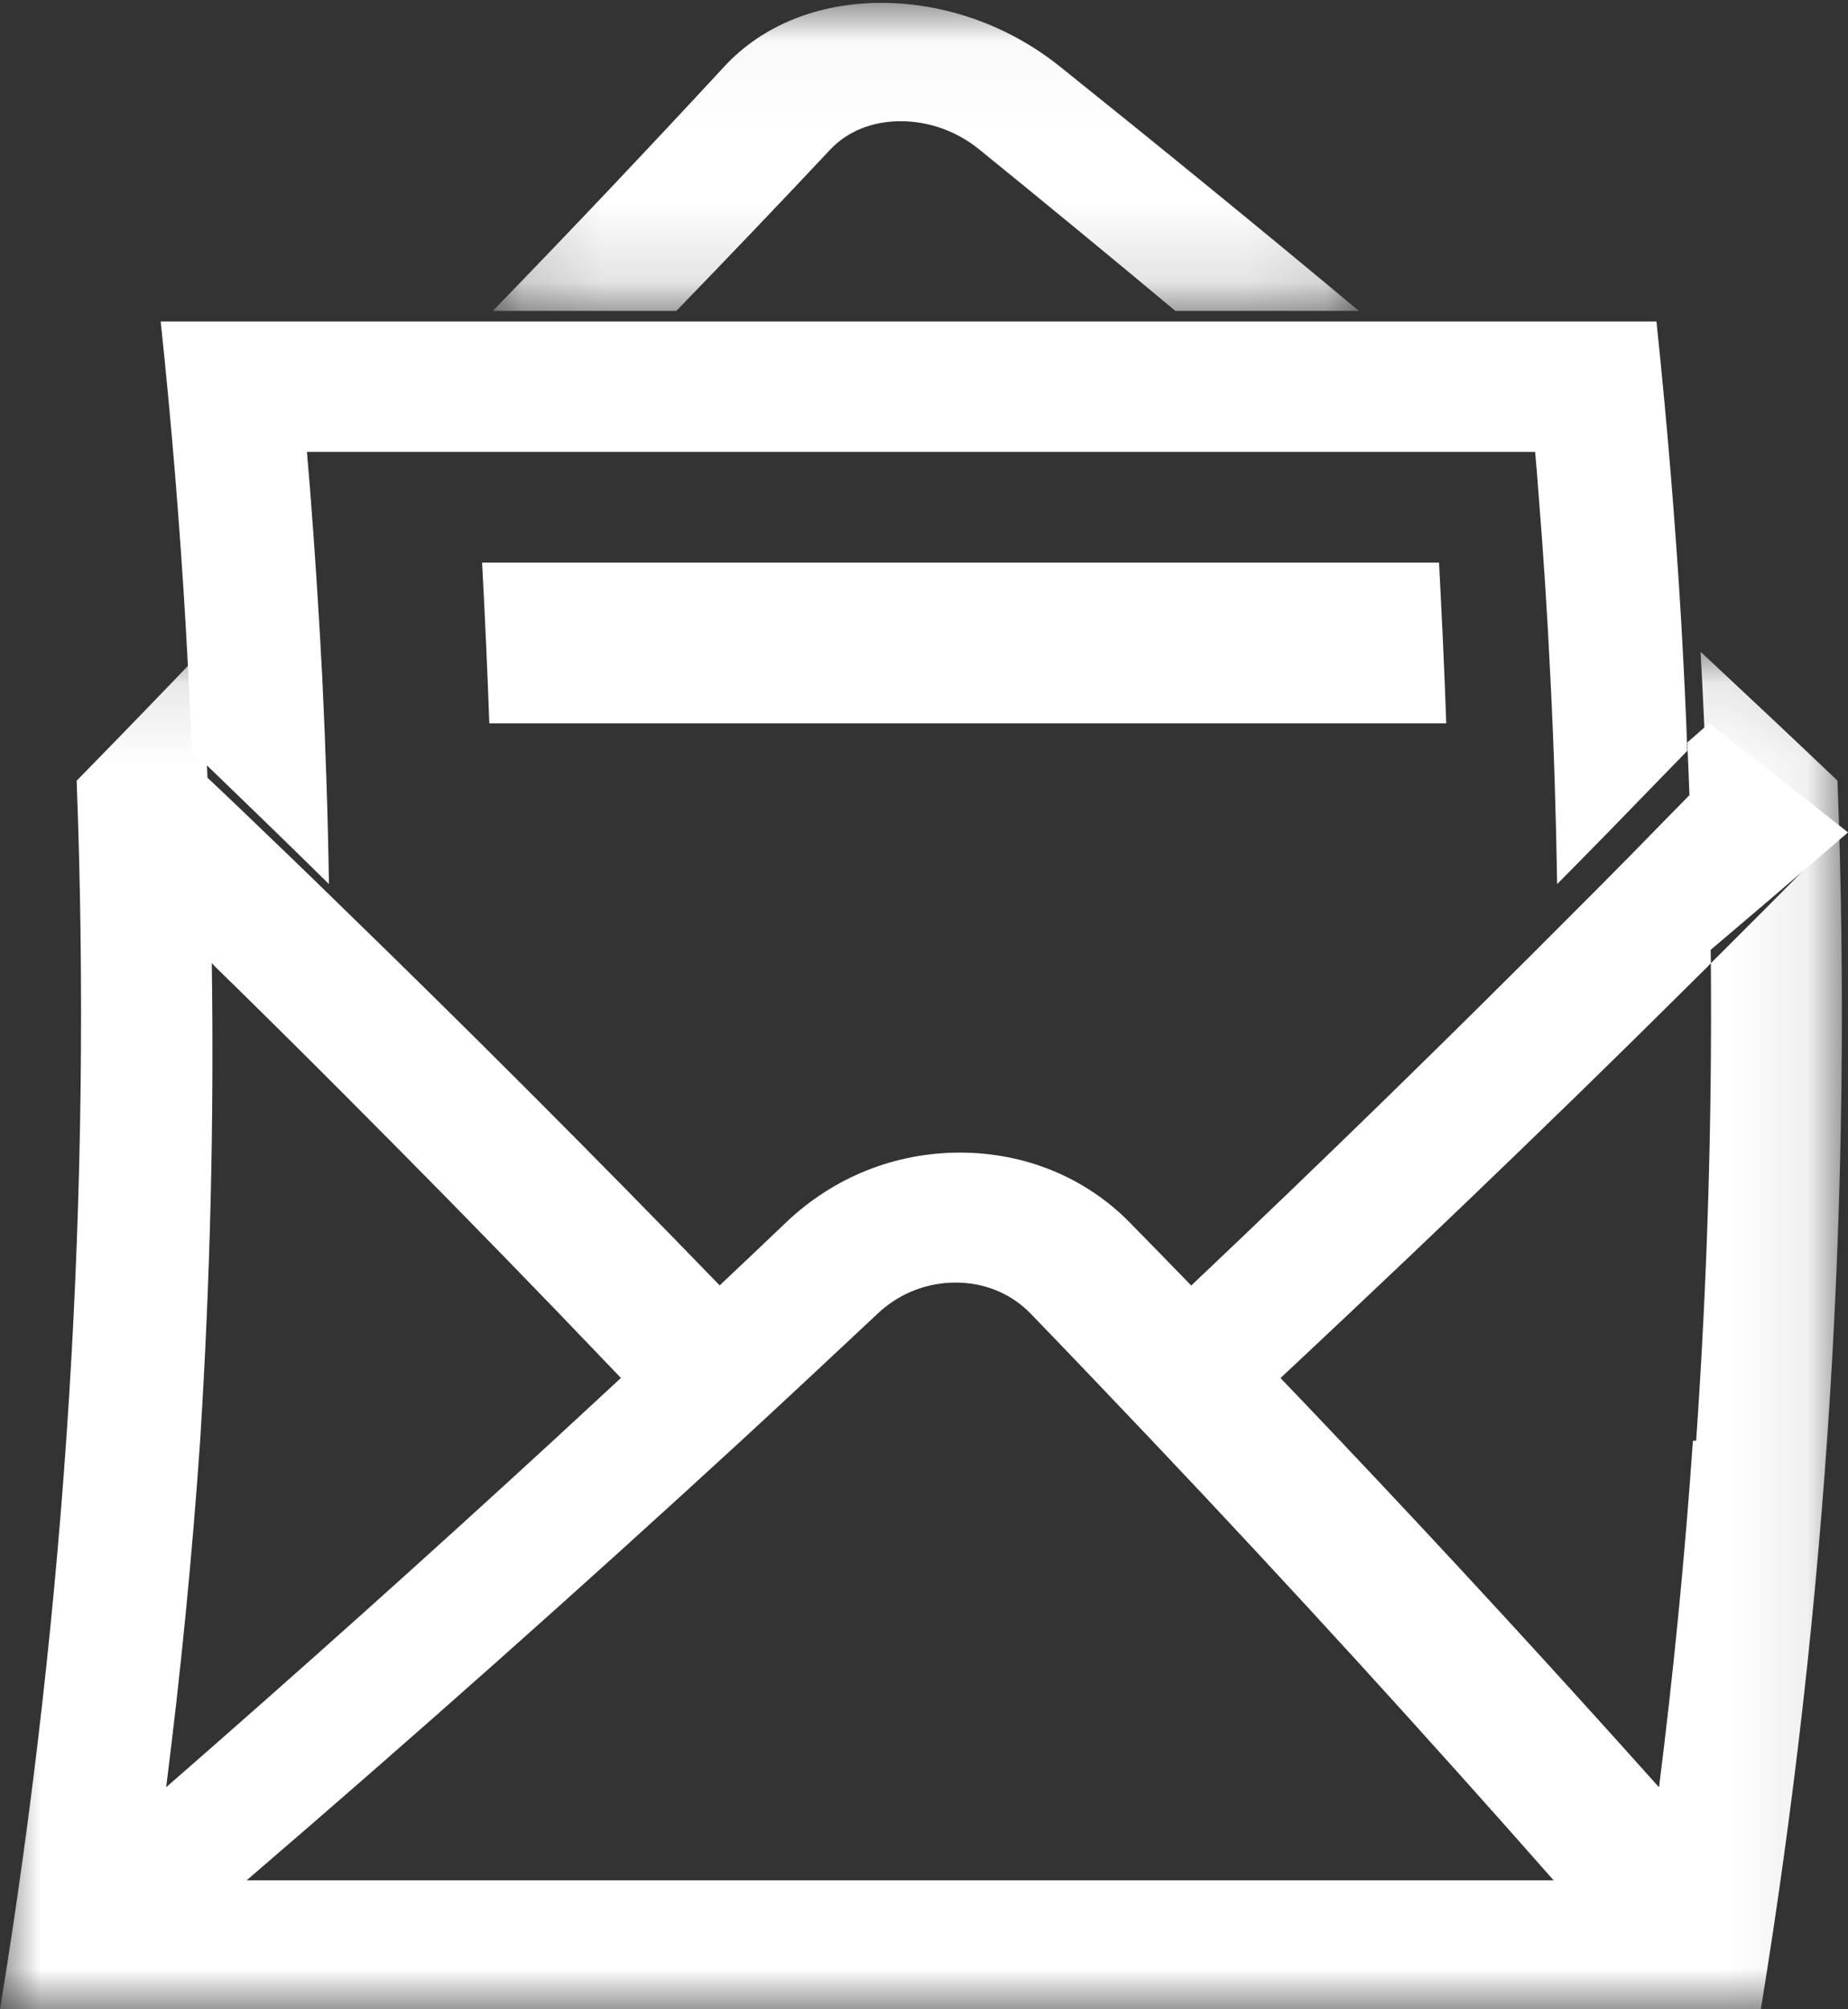 <svg xmlns="http://www.w3.org/2000/svg" xmlns:xlink="http://www.w3.org/1999/xlink" width="23" height="25" viewBox="0 0 23 25">
    <rect x="0" y="0" width="23" height="25" fill="#333333" stroke="none"/>
    <defs>
        <path id="see0lkmt8a" d="M0.134 0.036L10.912 0.036 10.912 3.868 0.134 3.868z"/>
        <path id="vcql42lmlc" d="M0 0.109L22.924 0.109 22.924 17 0 17z"/>
    </defs>
    <g fill="none" fill-rule="evenodd">
        <g>
            <g>
                <g transform="translate(-97 -872) translate(97 872) translate(6)">
                    <mask id="2jmmh1gw1b" fill="#fff">
                        <use xlink:href="#see0lkmt8a"/>
                    </mask>
                    <path fill="#ffffff" d="M4.336 1.858c.214-.226.524-.35.874-.35s.697.124.976.35c.825.67 1.64 1.34 2.442 2.01h2.284C9.695 2.852 8.452 1.838 7.187.824 6.55.316 5.76.036 4.97.036s-1.48.28-1.952.788C2.08 1.838 1.12 2.852.134 3.868h2.284c.649-.67 1.289-1.34 1.918-2.01" mask="url(#2jmmh1gw1b)"/>
                </g>
                <path fill="#ffffff" d="M16.818 4H2c.133 1.255.236 2.51.31 3.764.03.525.057 1.051.075 1.578.13.122.258.247.386.37.446.43.887.858 1.323 1.288-.013-.858-.042-1.713-.083-2.569-.04-.774-.09-1.546-.15-2.318l-.041-.49h15.286c.015.163.029.327.04.49.063.772.113 1.544.15 2.318.044.856.07 1.713.084 2.569.425-.428.844-.858 1.26-1.288l.36-.37c-.018-.527-.045-1.053-.074-1.578-.074-1.254-.178-2.509-.31-3.764h-3.798" transform="translate(-97 -872) translate(97 872)"/>
                <path fill="#ffffff" d="M23 10.357c-.571-.454-1.15-.906-1.73-1.357-.089.078-.178.16-.27.237.041.921.067 1.842.076 2.763.648-.548 1.29-1.096 1.924-1.643" transform="translate(-97 -872) translate(97 872)"/>
                <path fill="#ffffff" d="M15 16.157c-.158-.105-.317-.21-.479-.314-.173.105-.345.21-.521.314h1" transform="translate(-97 -872) translate(97 872)"/>
                <path fill="#ffffff" d="M18 9H6.09c-.024-.667-.054-1.333-.09-2h11.91c.035.667.067 1.333.09 2" transform="translate(-97 -872) translate(97 872)"/>
                <g transform="translate(-97 -872) translate(97 872) translate(0 8)">
                    <mask id="ndrpisi6od" fill="#fff">
                        <use xlink:href="#vcql42lmlc"/>
                    </mask>
                    <path fill="#ffffff" d="M3.069 15.396c2.117-1.818 4.17-3.644 6.156-5.47.573-.528 1.14-1.058 1.702-1.585l.036-.033c.26-.227.587-.35.93-.35.342 0 .66.123.897.35l.034.033c.51.527 1.014 1.057 1.515 1.584 1.732 1.827 3.396 3.653 4.997 5.47H3.069zM2.636 3.984c.014.013.027.026.038.04.548.535 1.09 1.072 1.626 1.61.89.891 1.766 1.783 2.625 2.674l.803.837-.844.78c-1.565 1.439-3.17 2.877-4.816 4.312.182-1.435.324-2.873.423-4.312.125-1.979.174-3.96.145-5.94zM21.165.11c.029.52.053 1.044.074 1.567.065-.065.128-.133.192-.198.412.377.823.754 1.229 1.133-.451.458-.907.915-1.367 1.373.016 1.981-.045 3.962-.183 5.941h-.04c-.1 1.439-.241 2.877-.422 4.312-1.283-1.435-2.604-2.873-3.968-4.312-.246-.261-.494-.52-.743-.78.298-.279.596-.558.891-.837.947-.891 1.876-1.783 2.792-2.674.55-.536 1.096-1.075 1.635-1.61.011-.014.025-.027.038-.04-.007-.77-.025-1.539-.054-2.308l-.361.368c-.417.427-.836.855-1.263 1.28-1.549 1.556-3.145 3.114-4.789 4.67-.255-.263-.51-.525-.767-.786-.55-.56-1.303-.868-2.112-.868-.81 0-1.574.307-2.163.868-.273.261-.55.523-.827.784C7.45 6.436 5.897 4.88 4.295 3.324c-.437-.428-.879-.853-1.325-1.28-.129-.122-.257-.246-.388-.368C2.564 1.153 2.537.63 2.507.11c-.511.534-1.03 1.07-1.553 1.604C1.148 6.82.828 11.94 0 17h21.915c.828-5.06 1.148-10.18.954-15.287-.561-.534-1.132-1.07-1.704-1.604z" mask="url(#ndrpisi6od)"/>
                </g>
            </g>
        </g>
    </g>
</svg>
